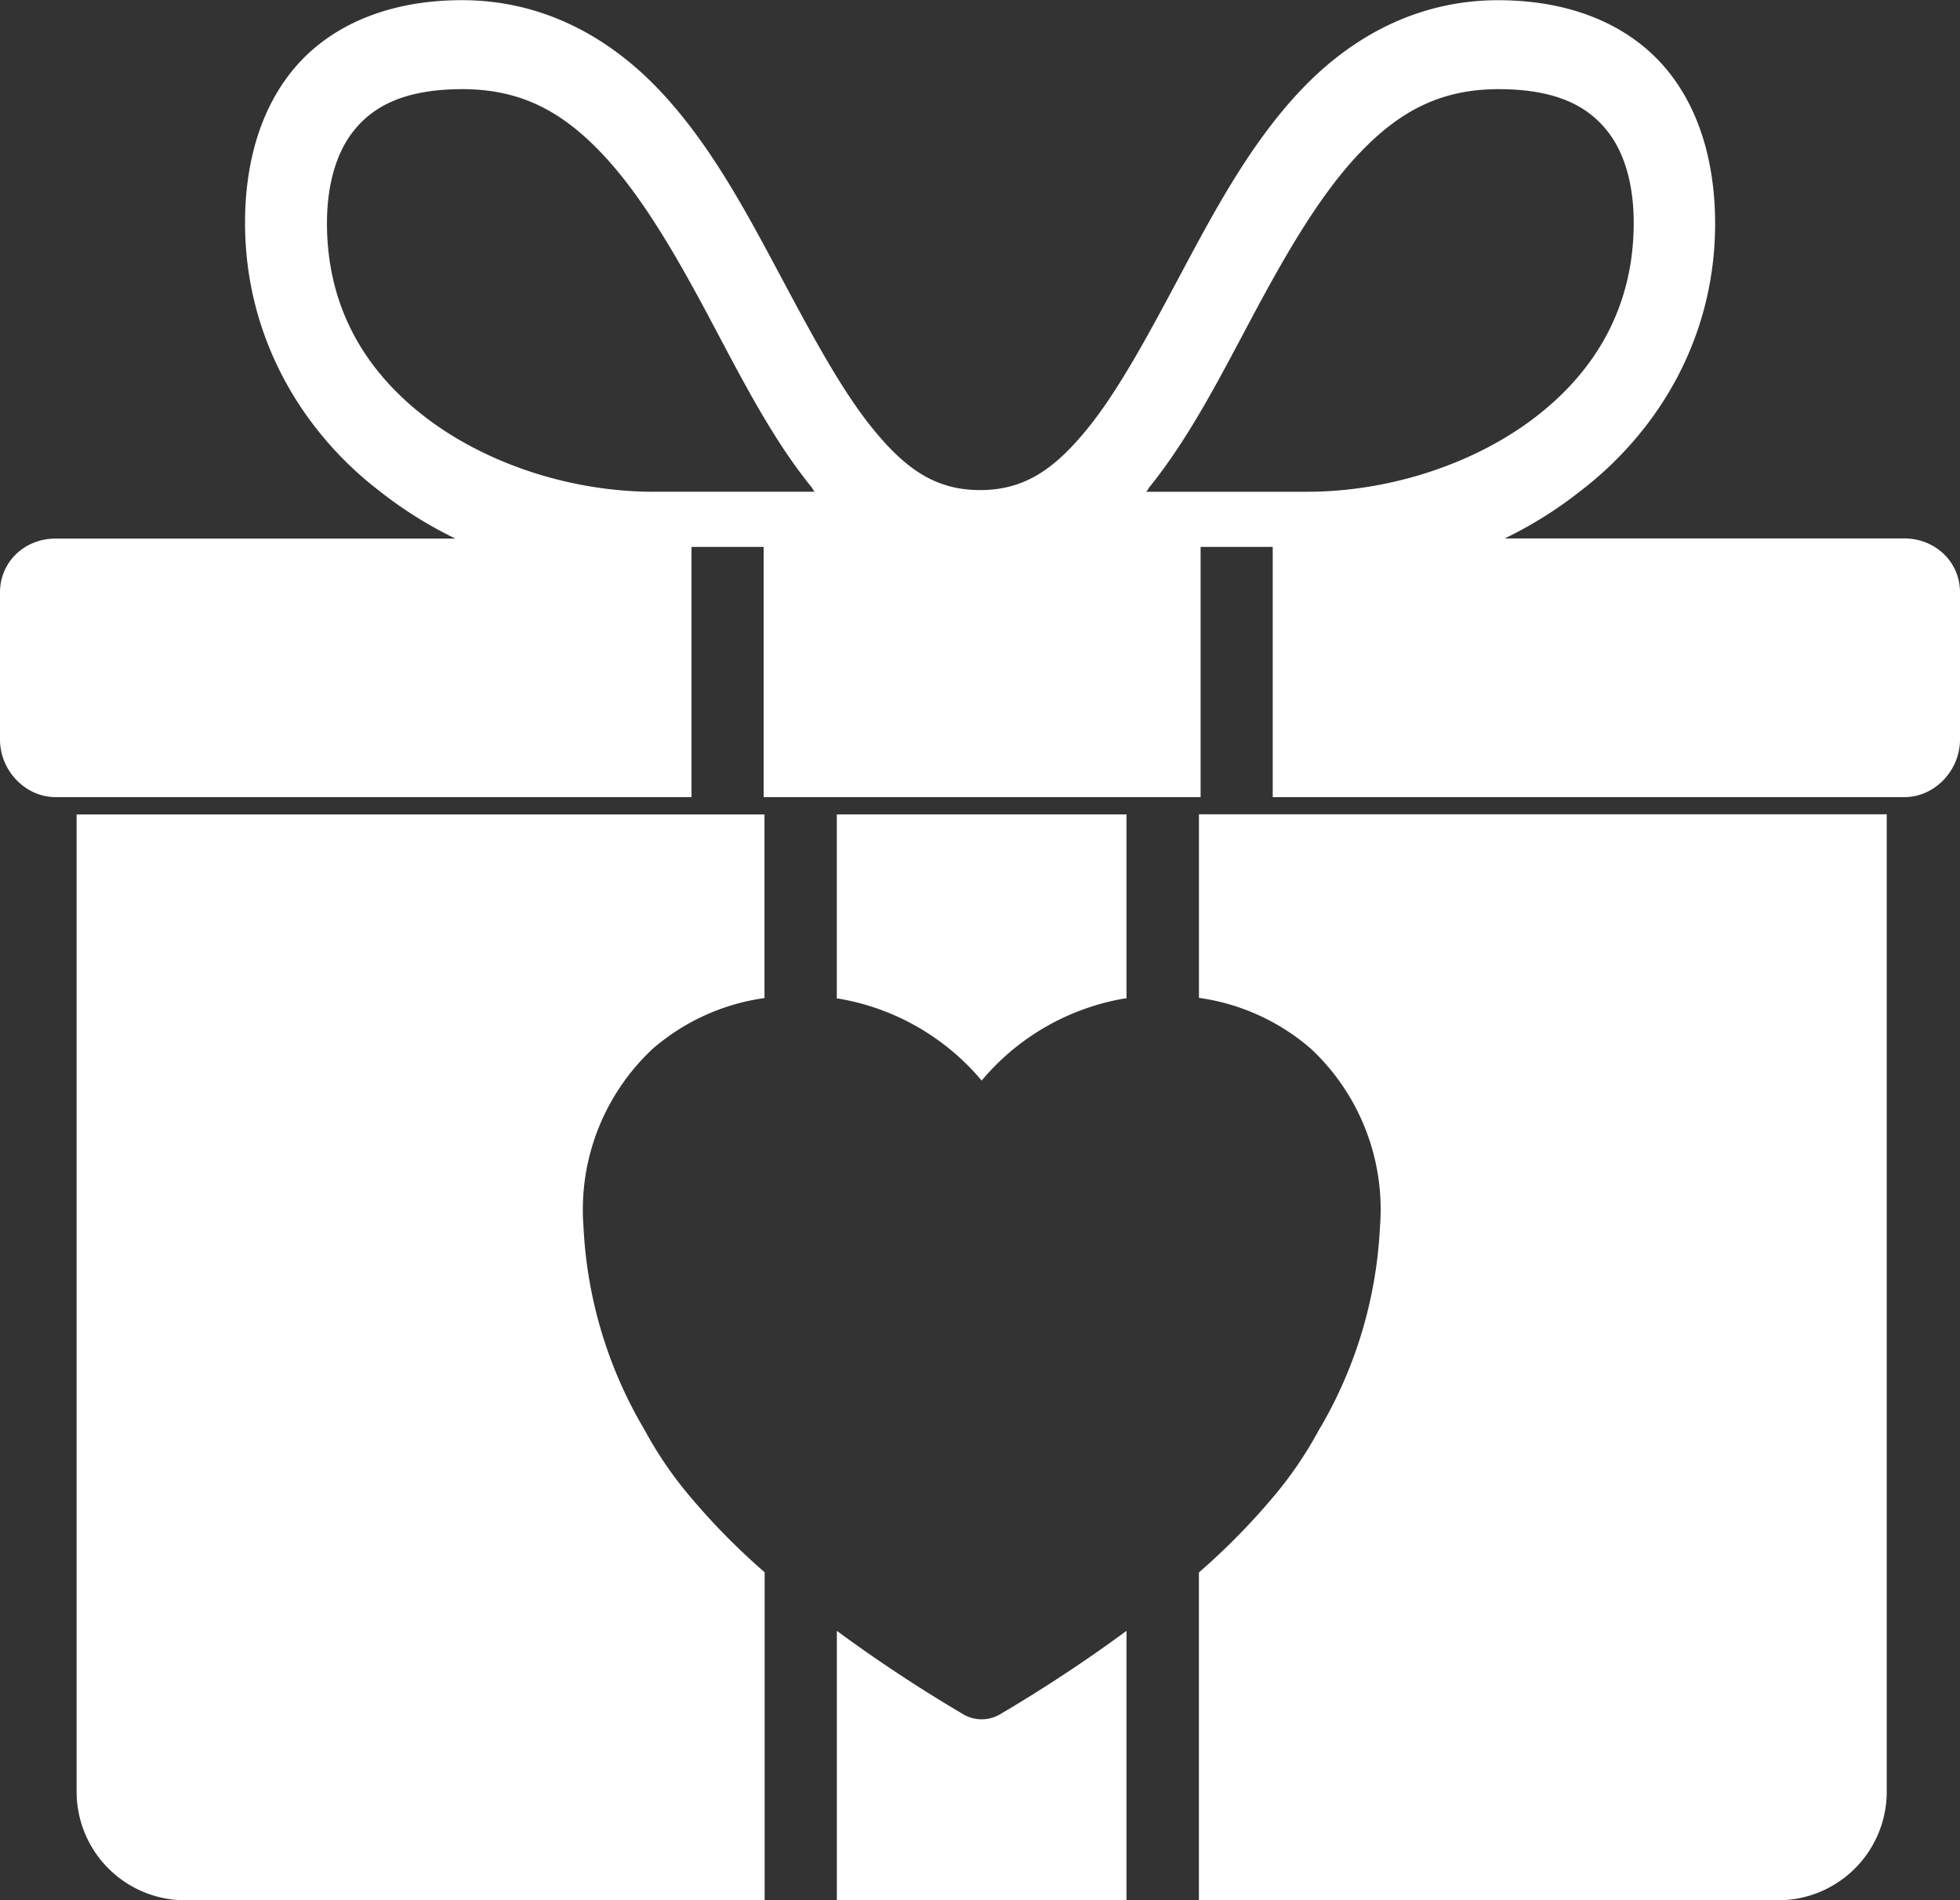 <svg id="Capa_1" data-name="Capa 1" xmlns="http://www.w3.org/2000/svg" viewBox="0 0 462 448.02"><rect x="0" y="0" width="462" height="448.02" fill="#333333" stroke="none"/><defs><style>.cls-1{fill:#fff;}</style></defs><title>regalo-top</title><path class="cls-1" d="M224.53-352.92v43.38H224.1a56.32,56.32,0,0,0-33.71,19.36,56.32,56.32,0,0,0-33.71-19.32h-0.43v-43.43h68.27Z" transform="translate(41 544.94)"/><path class="cls-1" d="M139.2-96.92H2.66a25.6,25.6,0,0,1-25.6-25.6v-230.4H139.2v43.29a51,51,0,0,0-26.34,11.95,51.93,51.93,0,0,0-16.32,42,103.44,103.44,0,0,0,14.39,47.85,92,92,0,0,0,11,16.05,160,160,0,0,0,17.31,17.53v77.29h0Z" transform="translate(41 544.94)"/><path class="cls-1" d="M224.53-96.92H156.26v-63.52a350.66,350.66,0,0,0,29.8,19.67,8.54,8.54,0,0,0,8.67,0,349.23,349.23,0,0,0,29.8-19.67v63.52h0Z" transform="translate(41 544.94)"/><path class="cls-1" d="M403.73-122.52a25.6,25.6,0,0,1-25.6,25.6H241.6v-77.29a160.15,160.15,0,0,0,17.25-17.48,91.23,91.23,0,0,0,10.91-15.89,103.58,103.58,0,0,0,14.51-48A51.88,51.88,0,0,0,268-297.68a51,51,0,0,0-26.39-12v-43.28H403.73v230.4h0Z" transform="translate(41 544.94)"/><path class="cls-1" d="M407.83-418H313.7a97.09,97.09,0,0,0,18-11.3c18.27-14.07,31.58-36.08,31.58-62.91,0-11.28-2.33-24.6-10.53-35.23s-22-17.45-40.61-17.45c-19.21,0-34.74,8.83-46.32,21s-19.89,27.43-27.67,42-15.11,28.54-22.86,38.06-14.81,14.43-25.27,14.43-17.52-4.92-25.27-14.44-15.08-23.5-22.86-38.06-16.09-29.86-27.67-42-27.11-21-46.32-21c-18.57,0-32.41,6.77-40.61,17.39s-10.53,23.83-10.53,35.11c0,26.82,13.31,49.08,31.58,63.14a97.09,97.09,0,0,0,18,11.3H-27.83C-35.11-418-41-412.54-41-405.27v34.67c0,7.27,5.89,13.6,13.17,13.6H122v-59h17v59H242v-59h17v59H407.83c7.27,0,13.17-6.33,13.17-13.6v-34.67C421-412.54,415.11-418,407.83-418ZM113.07-429c-19.4,0-39.44-6.54-53.84-17.61s-23.16-26.16-23.16-45.72c0-7.92,1.73-15.81,6-21.38S53.4-523.92,68-523.92c14.1,0,23.72,5.56,32.79,15.08s17,23.09,24.66,37.4,15.11,29.42,25,41.56a2.66,2.66,0,0,0,.6.87h-37.9Zm116.1,0a2.68,2.68,0,0,0,.6-0.88c9.85-12.14,17.33-27.14,25-41.46s15.6-27.95,24.66-37.46,18.69-15.12,32.79-15.12c14.51,0,21.58,4.58,25.87,10.16s6,13.41,6,21.32c0,19.56-8.76,34.75-23.16,45.83S286.47-429,267.07-429h-37.9Z" transform="translate(41 544.94)"/></svg>